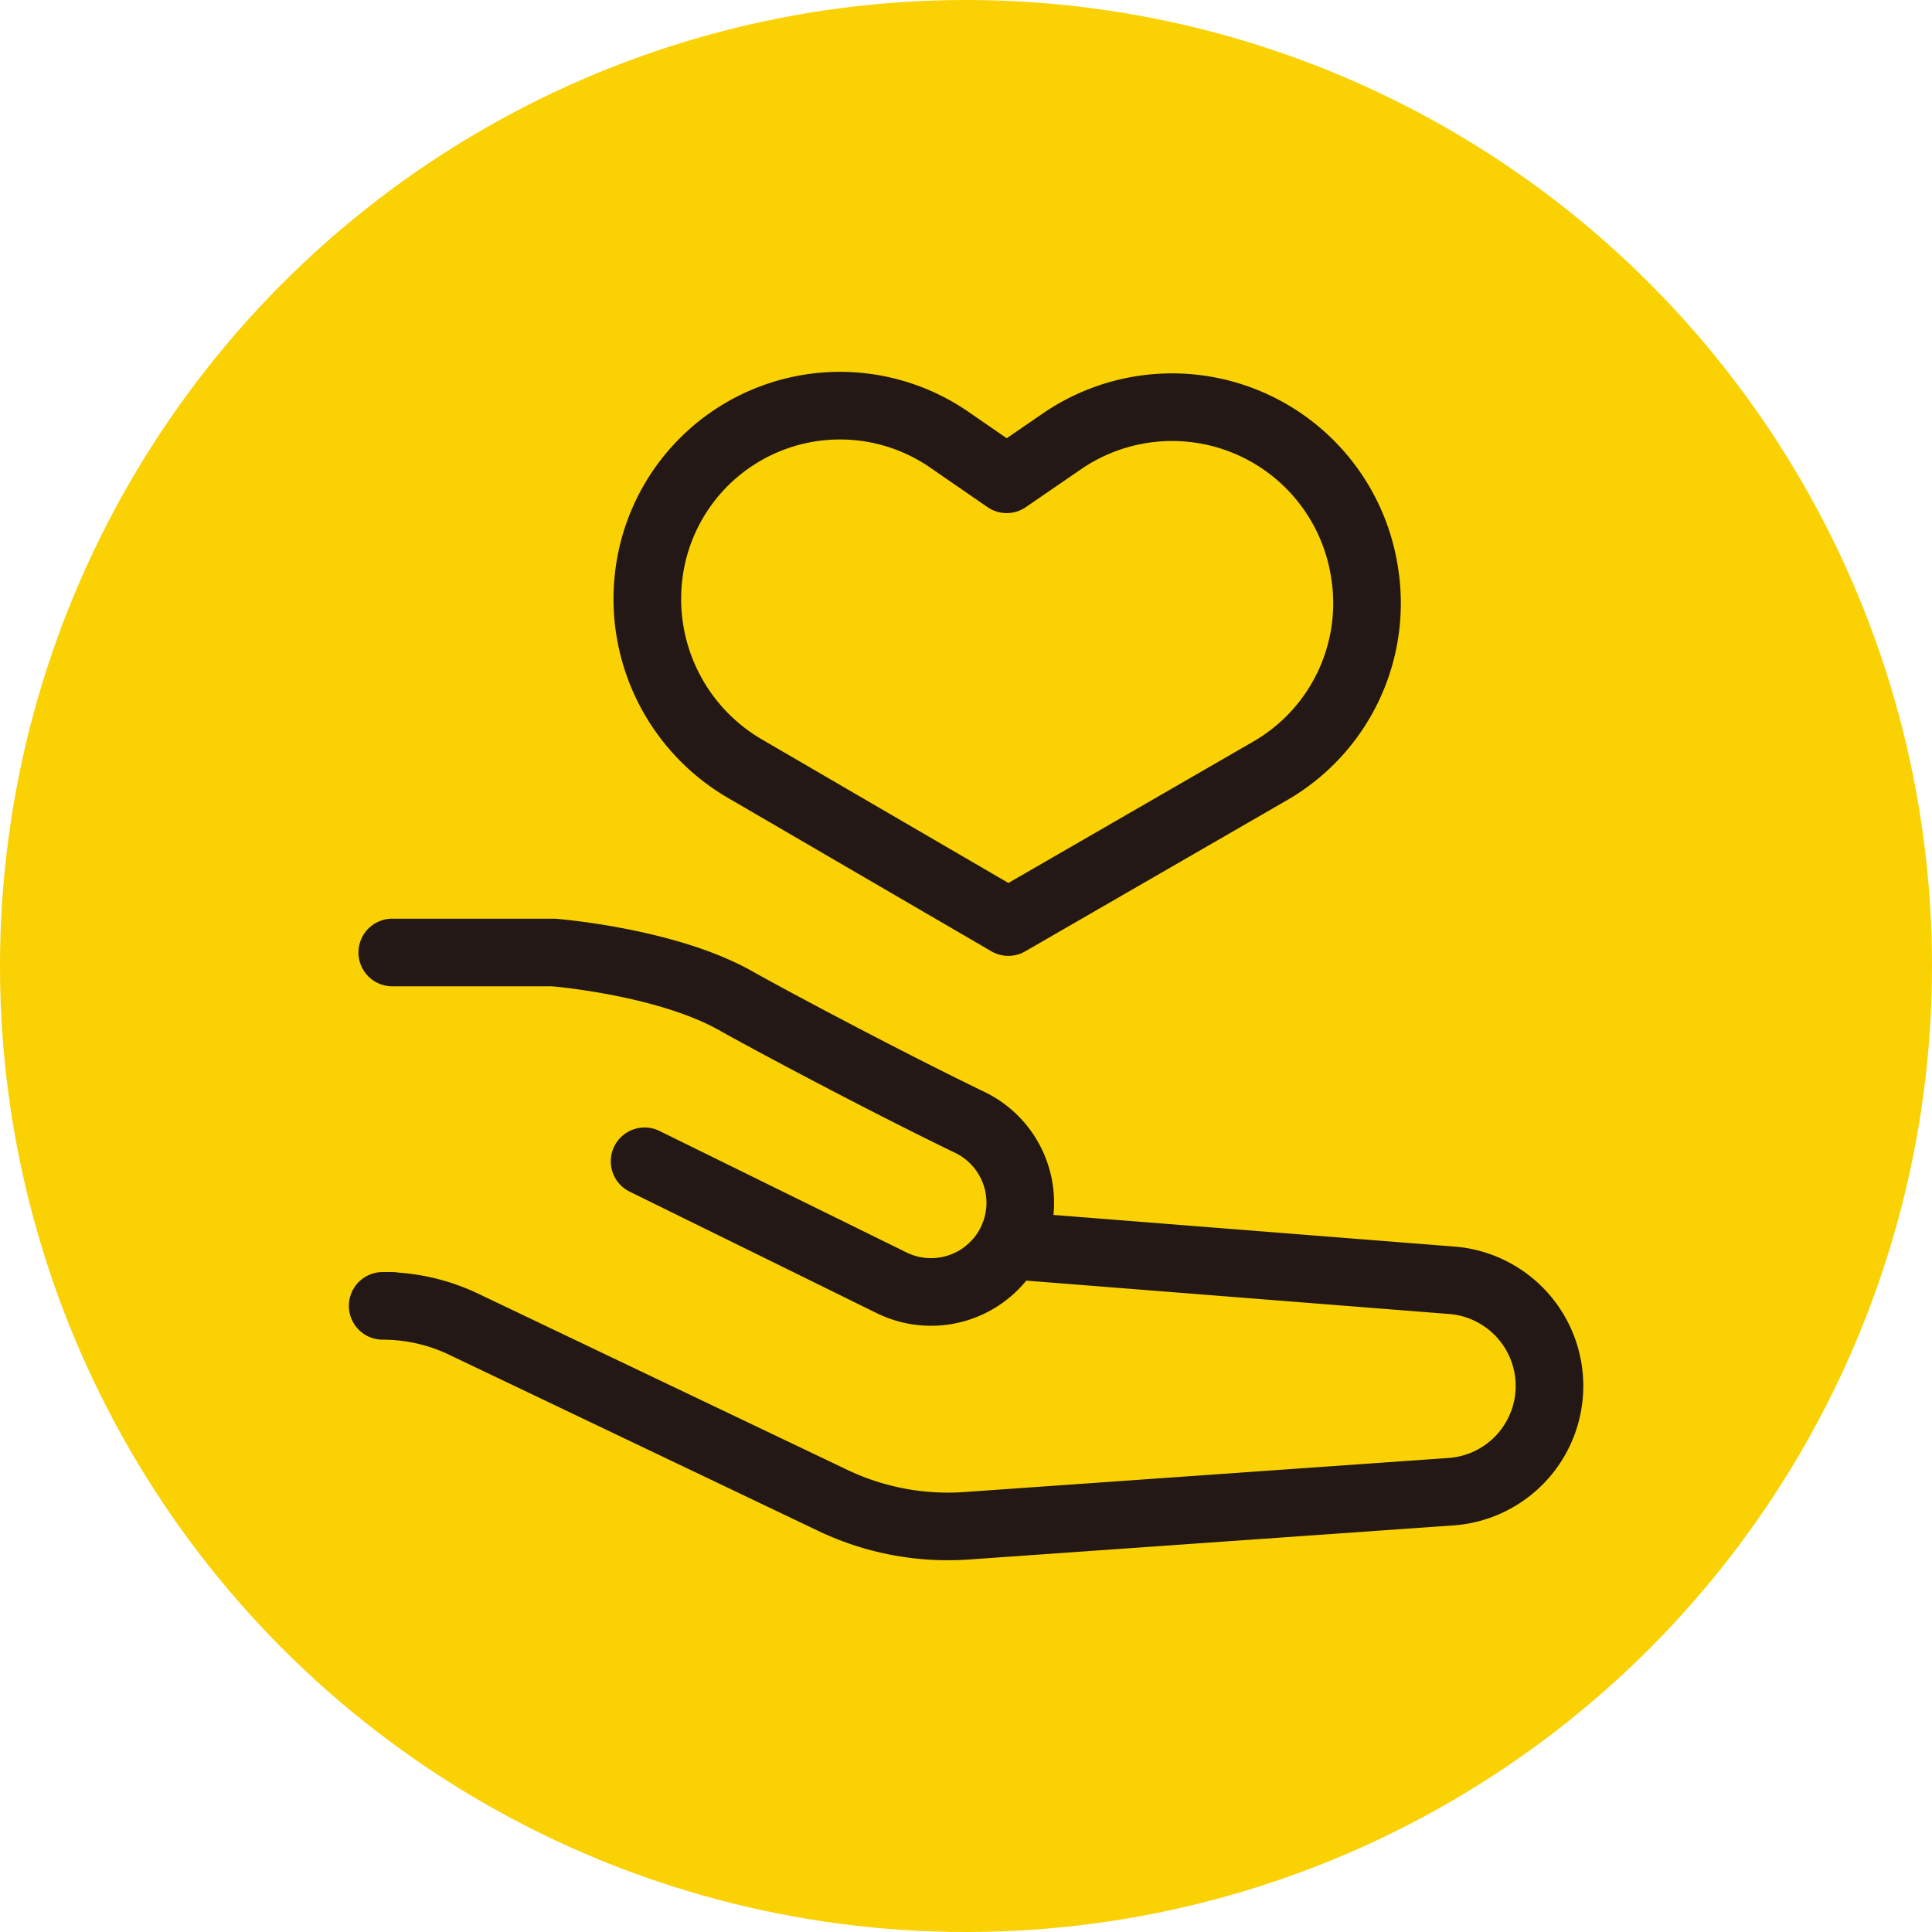 <svg xmlns="http://www.w3.org/2000/svg" width="100" height="100" viewBox="0 0 100 100">
  <g id="icon" transform="translate(-654 -461)">
    <circle id="楕円形_29" data-name="楕円形 29" cx="50" cy="50" r="50" transform="translate(654 461)" fill="#fad102"/>
    <g id="グループ_5596" data-name="グループ 5596" transform="translate(673.802 481.993)">
      <path id="パス_1650" data-name="パス 1650" d="M2071.092,119.929h8.348s5.82.462,9.423,2.495c1.872,1.056,7.885,4.254,12.116,6.295a4.619,4.619,0,0,1,2.13,6.228h0a4.62,4.62,0,0,1-6.17,2.079l-12.787-6.289" transform="translate(-2070.59 -91.621)" fill="none" stroke="#231815" stroke-linecap="round" stroke-linejoin="round" stroke-width="3.5"/>
      <path id="パス_1651" data-name="パス 1651" d="M2071,141.131h-.5a9.722,9.722,0,0,1,4.185.947l19.111,9.121a13.831,13.831,0,0,0,6.928,1.315l25.069-1.764a5.487,5.487,0,0,0,5.1-5.473h0a5.489,5.489,0,0,0-5.165-5.478l-22.516-1.777" transform="translate(-2070.494 -94.533)" fill="none" stroke="#231815" stroke-linecap="round" stroke-linejoin="round" stroke-width="3.5"/>
      <path id="パス_1652" data-name="パス 1652" d="M2105.426,90.005l-2.934-2.023a9.968,9.968,0,0,0-15.559,6.742h0a10.166,10.166,0,0,0,4.939,10.257l13.638,7.942,13.58-7.84a10.014,10.014,0,0,0,4.864-10.222h0A10.079,10.079,0,0,0,2108.346,88Z" transform="translate(-2073.122 -86.191)" fill="none" stroke="#231815" stroke-linecap="round" stroke-linejoin="round" stroke-width="3.5"/>
    </g>
  </g>
</svg>
